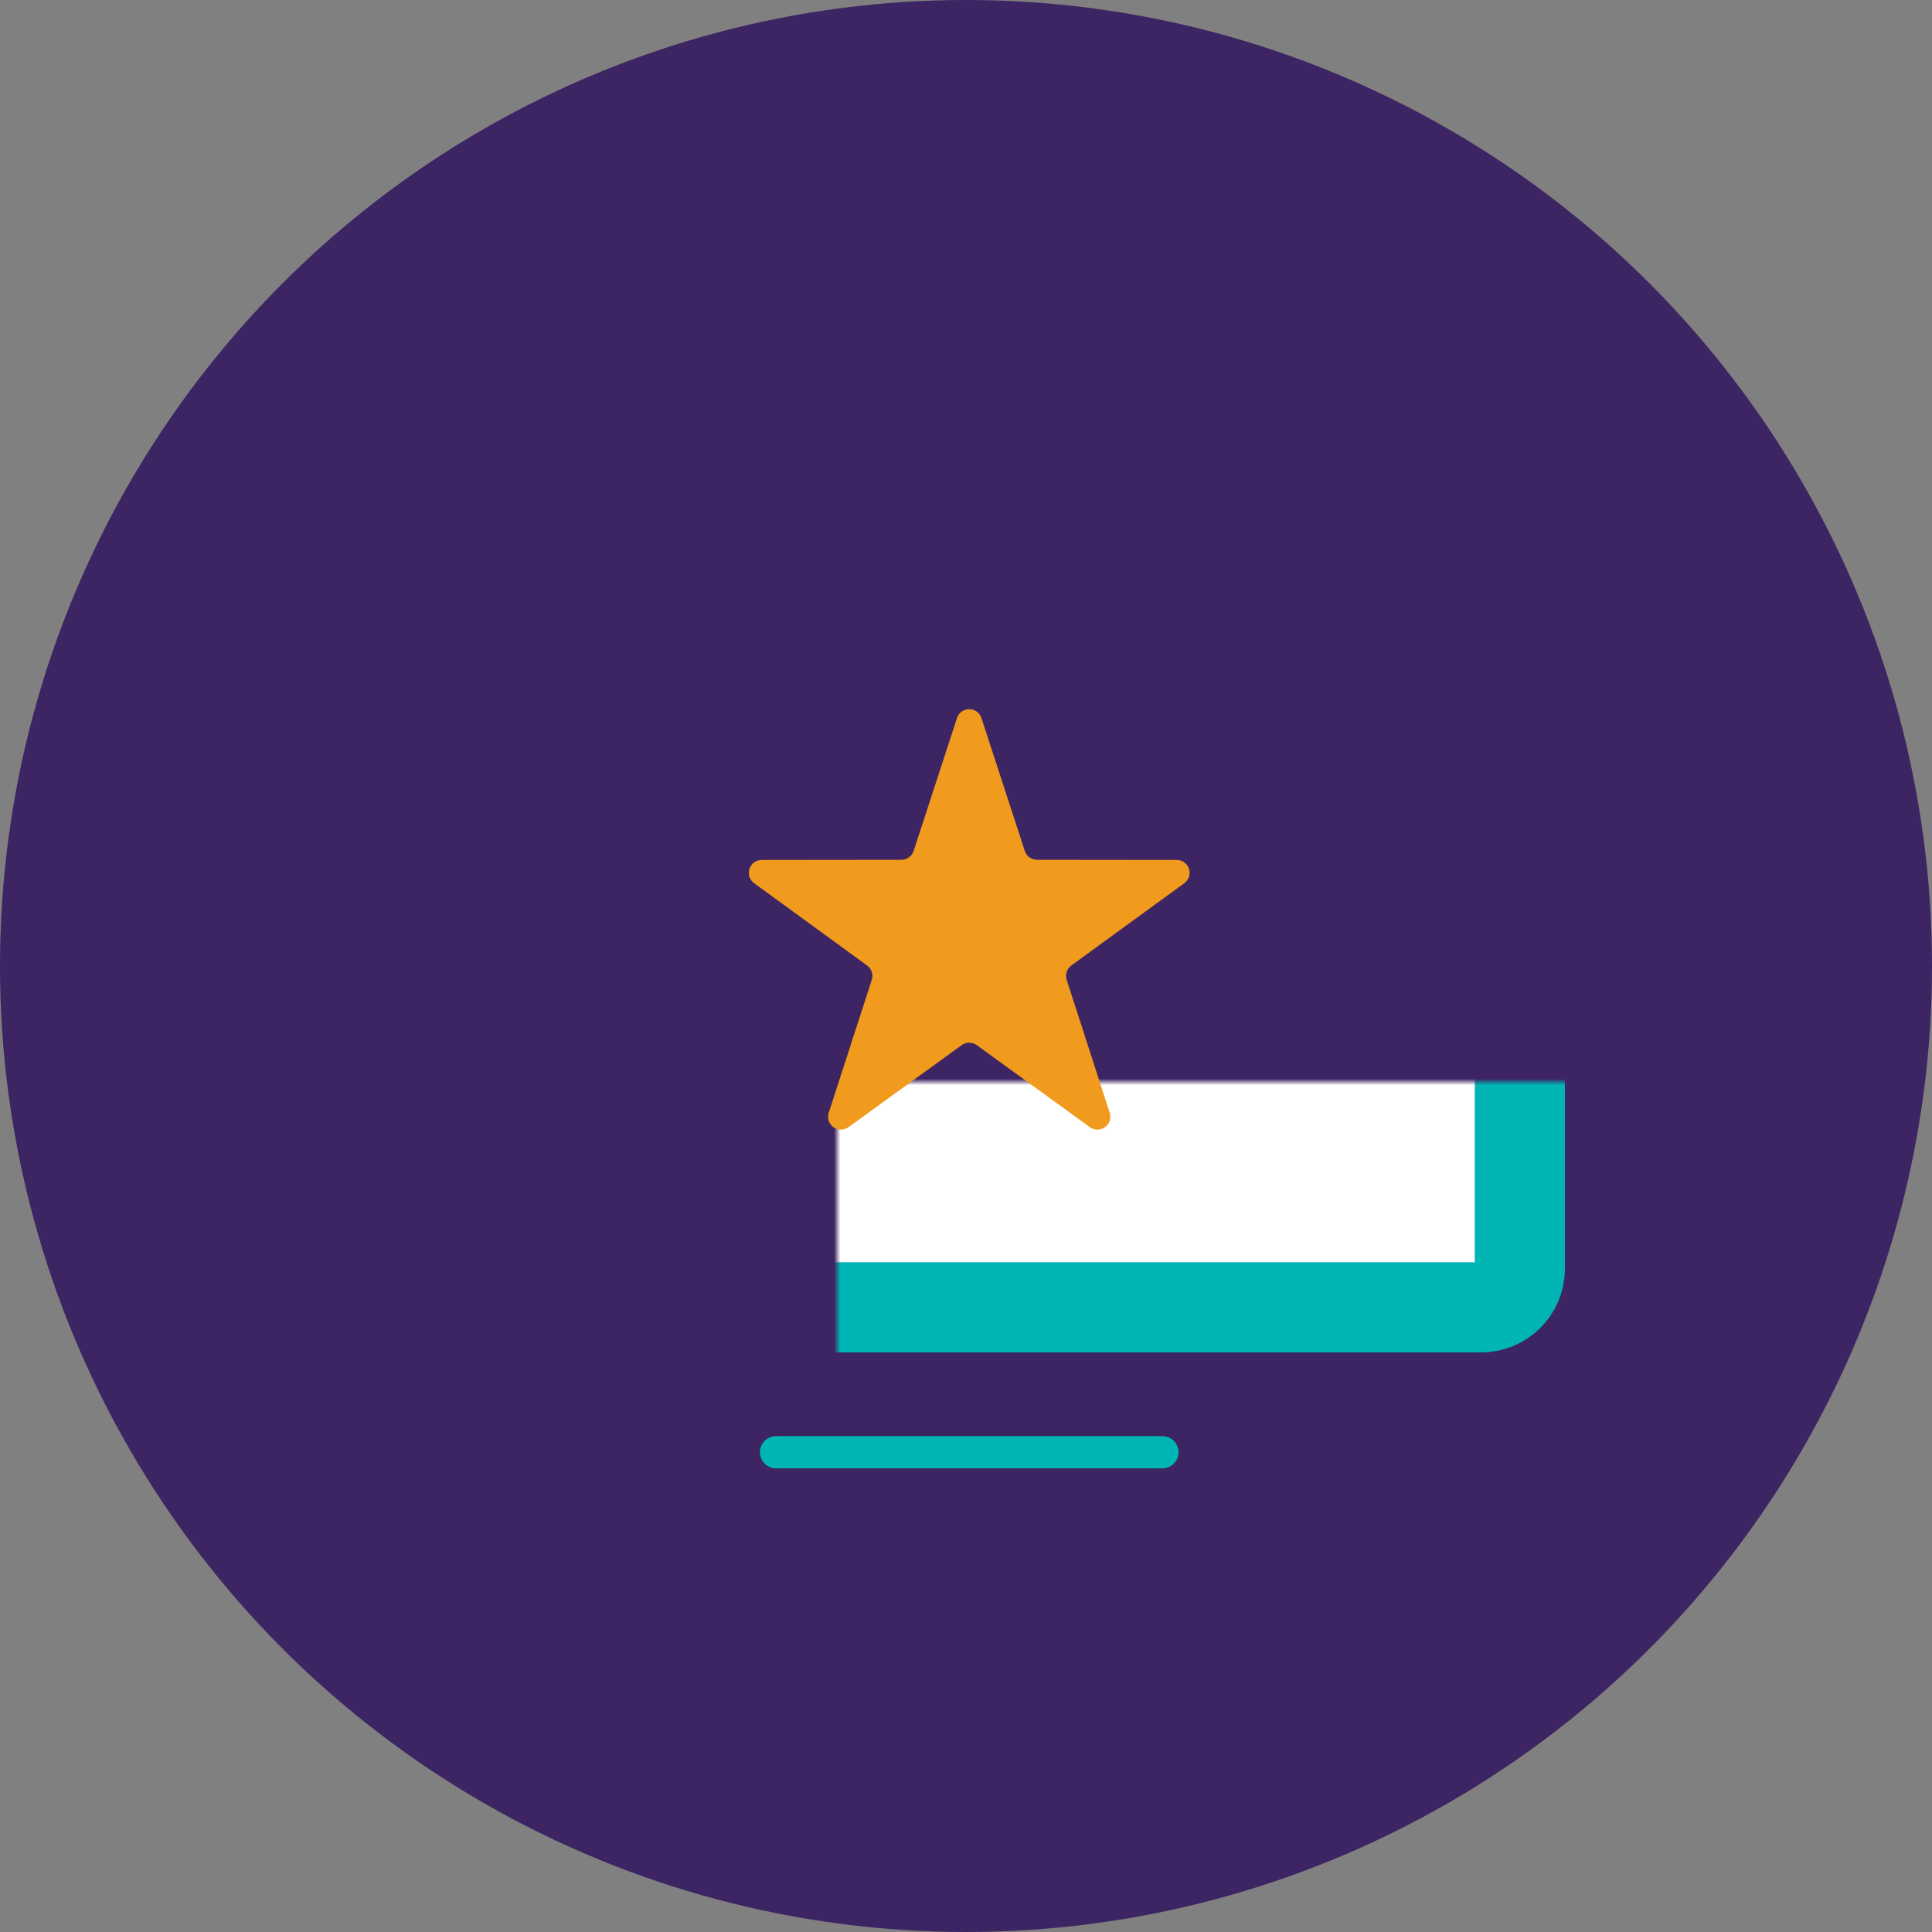 <svg width="300" height="300" viewBox="0 0 300 300" fill="none" xmlns="http://www.w3.org/2000/svg">
<rect x="0" y="0" width="300" height="300" fill="#808080" stroke="none"/>
<circle cx="150" cy="150" r="150" fill="#3D2462"/>
<line x1="120.5" y1="225.5" x2="180.5" y2="225.5" stroke="#00B6B4" stroke-width="5" stroke-linecap="round"/>
<mask id="path-3-inside-1_1140_4211" fill="white">
<rect x="130" y="197" width="40" height="31" rx="4"/>
</mask>
<rect x="130" y="197" width="40" height="31" rx="4" fill="#00B6B4" stroke="#00B6B4" stroke-width="10" mask="url(#path-3-inside-1_1140_4211)"/>
<mask id="path-4-inside-2_1140_4211" fill="white">
<rect x="65" y="84" width="171" height="119" rx="6"/>
</mask>
<rect x="65" y="84" width="171" height="119" rx="6" fill="white" stroke="#00B6B4" stroke-width="14" mask="url(#path-4-inside-2_1140_4211)"/>
<path d="M148.598 111.506C149.199 109.667 151.801 109.667 152.401 111.506L159.128 132.128C159.396 132.95 160.162 133.507 161.027 133.508L182.718 133.533C184.653 133.535 185.457 136.01 183.893 137.149L166.359 149.919C165.66 150.428 165.368 151.329 165.634 152.151L172.313 172.788C172.909 174.629 170.803 176.159 169.236 175.023L151.674 162.294C150.973 161.787 150.026 161.787 149.326 162.294L131.763 175.023C130.196 176.159 128.091 174.629 128.687 172.788L135.366 152.151C135.632 151.329 135.339 150.428 134.64 149.919L117.107 137.149C115.543 136.01 116.347 133.535 118.282 133.533L139.973 133.508C140.838 133.507 141.604 132.95 141.872 132.128L148.598 111.506Z" fill="#F09B1E"/>
</svg>
